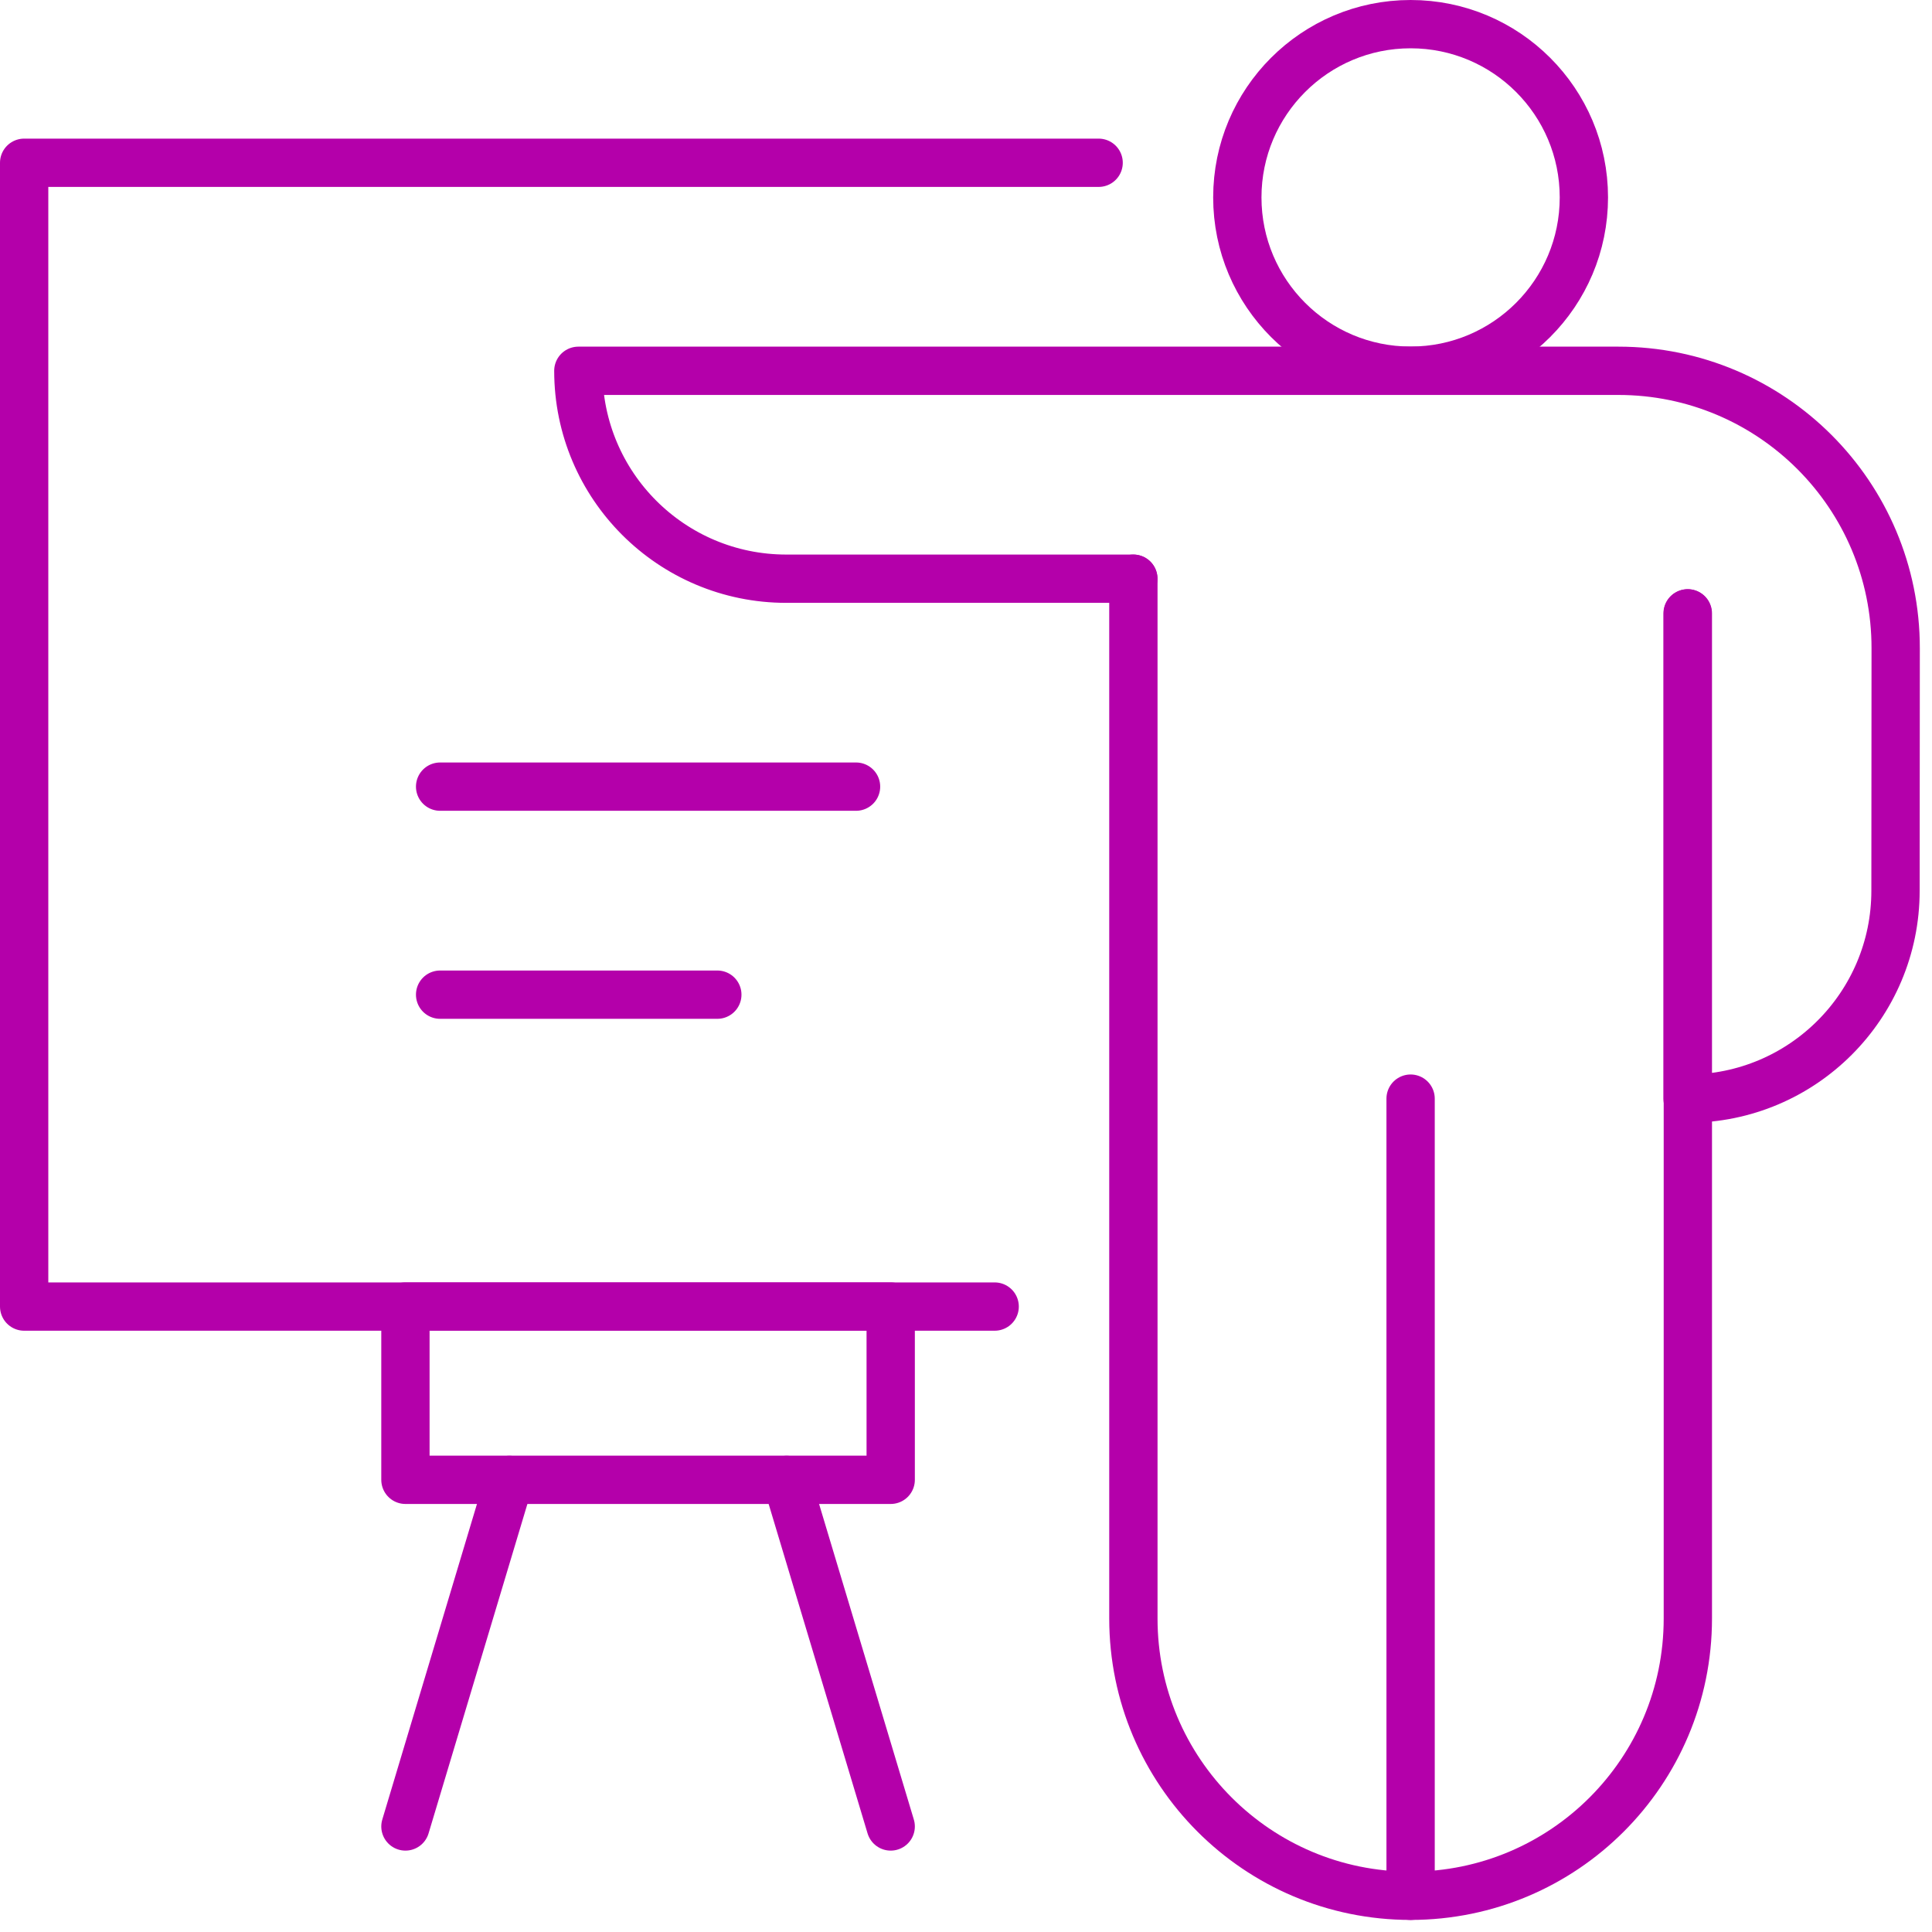 <svg width="80" height="80" viewBox="0 0 80 80" fill="none" xmlns="http://www.w3.org/2000/svg">
<path d="M58.41 15.35C62.373 15.35 65.585 12.137 65.585 8.175C65.585 4.212 62.373 1 58.41 1C54.448 1 51.235 4.212 51.235 8.175C51.235 12.137 54.448 15.35 58.41 15.35Z" stroke="#B400AA" stroke-width="2" stroke-linecap="round" stroke-linejoin="round"/>
<path d="M69.89 25.398V67.02C69.89 73.363 64.75 78.5 58.41 78.5C52.068 78.5 46.931 73.359 46.931 67.02V23.963" stroke="#B400AA" stroke-width="2" stroke-linecap="round" stroke-linejoin="round"/>
<path d="M58.41 45.492V78.5" stroke="#B400AA" stroke-width="2" stroke-linecap="round" stroke-linejoin="round"/>
<path d="M46.926 23.963H32.558C27.802 23.963 23.948 20.11 23.948 15.354H67.012C73.355 15.354 78.5 20.498 78.496 26.844L78.489 36.882C78.489 41.638 74.635 45.492 69.879 45.492V25.398" stroke="#B400AA" stroke-width="2" stroke-linecap="round" stroke-linejoin="round"/>
<path d="M45.492 6.74H1V54.102H41.187" stroke="#B400AA" stroke-width="2" stroke-linecap="round" stroke-linejoin="round"/>
<path d="M32.573 61.28L36.882 75.63" stroke="#B400AA" stroke-width="2" stroke-linecap="round" stroke-linejoin="round"/>
<path d="M16.788 75.63L21.093 61.28" stroke="#B400AA" stroke-width="2" stroke-linecap="round" stroke-linejoin="round"/>
<path d="M35.447 32.573H18.224" stroke="#B400AA" stroke-width="2" stroke-linecap="round" stroke-linejoin="round"/>
<path d="M18.224 41.187H29.703" stroke="#B400AA" stroke-width="2" stroke-linecap="round" stroke-linejoin="round"/>
<path d="M36.882 54.102H16.788V61.276H36.882V54.102Z" stroke="#B400AA" stroke-width="2" stroke-linecap="round" stroke-linejoin="round"/>
</svg>

